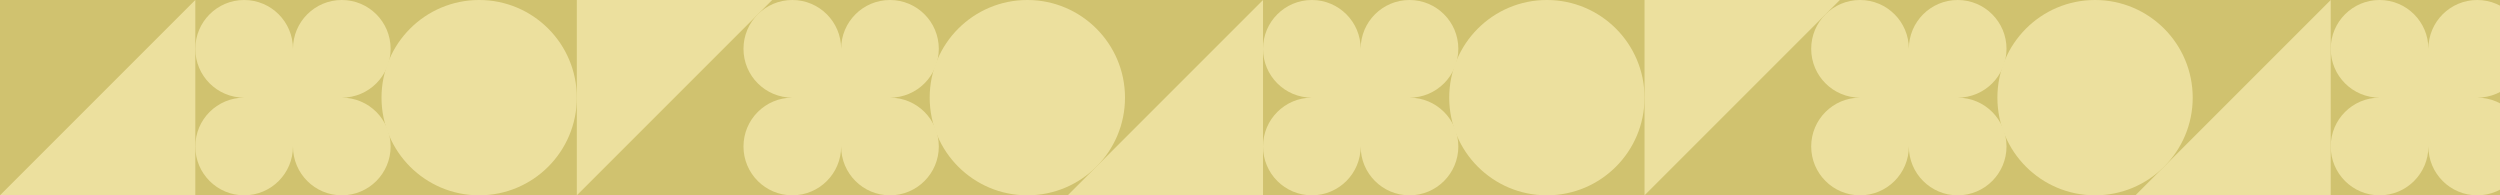<?xml version="1.0" encoding="UTF-8"?> <svg xmlns="http://www.w3.org/2000/svg" width="1920" height="150" viewBox="0 0 1920 150" fill="none"><g clip-path="url(#clip0_128_4278)"><rect width="1920" height="150" fill="#D0C26F"></rect><path d="M1790 150H1640L1790 0V150Z" fill="#ECE09E"></path><path d="M1902.5 0C1923.21 0 1940 16.789 1940 37.5C1940 58.211 1923.21 75 1902.5 75C1923.21 75 1940 91.789 1940 112.5C1940 133.211 1923.21 150 1902.5 150C1881.79 150 1865 133.211 1865 112.5C1865 133.211 1848.21 150 1827.5 150C1806.79 150 1790 133.211 1790 112.5C1790 91.789 1806.79 75 1827.5 75C1806.79 75 1790 58.211 1790 37.5C1790 16.789 1806.79 0 1827.5 0C1848.21 0 1865 16.789 1865 37.5C1865 16.789 1881.79 0 1902.5 0Z" fill="#ECE09E"></path><path d="M970 150H820L970 0V150Z" fill="#ECE09E"></path><path d="M1082.5 0C1103.21 0 1120 16.789 1120 37.5C1120 58.211 1103.21 75 1082.5 75C1103.21 75 1120 91.789 1120 112.5C1120 133.211 1103.21 150 1082.5 150C1061.79 150 1045 133.211 1045 112.5C1045 133.211 1028.21 150 1007.5 150C986.789 150 970 133.211 970 112.5C970 91.789 986.789 75 1007.5 75C986.789 75 970 58.211 970 37.5C970 16.789 986.789 0 1007.5 0C1028.21 0 1045 16.789 1045 37.5C1045 16.789 1061.79 0 1082.5 0Z" fill="#ECE09E"></path><circle cx="75" cy="75" r="75" transform="matrix(-1 0 0 1 1263 0)" fill="#ECE09E"></circle><path d="M150 150H0L150 0V150Z" fill="#ECE09E"></path><path d="M262.5 0C283.211 0 300 16.789 300 37.5C300 58.211 283.211 75 262.5 75C283.211 75 300 91.789 300 112.5C300 133.211 283.211 150 262.5 150C241.789 150 225 133.211 225 112.5C225 133.211 208.211 150 187.5 150C166.789 150 150 133.211 150 112.5C150 91.789 166.789 75 187.5 75C166.789 75 150 58.211 150 37.5C150 16.789 166.789 0 187.5 0C208.211 0 225 16.789 225 37.5C225 16.789 241.789 0 262.5 0Z" fill="#ECE09E"></path><circle cx="75" cy="75" r="75" transform="matrix(-1 0 0 1 443 0)" fill="#ECE09E"></circle><path d="M1263 0H1413L1263 150V0Z" fill="#ECE09E"></path><path d="M1503.5 0C1524.21 0 1541 16.789 1541 37.5C1541 58.211 1524.21 75 1503.5 75C1524.21 75 1541 91.789 1541 112.5C1541 133.211 1524.21 150 1503.5 150C1482.79 150 1466 133.211 1466 112.5C1466 133.211 1449.21 150 1428.5 150C1407.79 150 1391 133.211 1391 112.5C1391 91.789 1407.79 75 1428.5 75C1407.79 75 1391 58.211 1391 37.5C1391 16.789 1407.79 0 1428.5 0C1449.21 0 1466 16.789 1466 37.5C1466 16.789 1482.79 0 1503.5 0Z" fill="#ECE09E"></path><circle cx="75" cy="75" r="75" transform="matrix(-1 0 0 1 1684 0)" fill="#ECE09E"></circle><path d="M443 0H593L443 150V0Z" fill="#ECE09E"></path><path d="M683.5 0C704.211 0 721 16.789 721 37.5C721 58.211 704.211 75 683.5 75C704.211 75 721 91.789 721 112.5C721 133.211 704.211 150 683.5 150C662.789 150 646 133.211 646 112.5C646 133.211 629.211 150 608.5 150C587.789 150 571 133.211 571 112.5C571 91.789 587.789 75 608.5 75C587.789 75 571 58.211 571 37.5C571 16.789 587.789 0 608.5 0C629.211 0 646 16.789 646 37.5C646 16.789 662.789 0 683.5 0Z" fill="#ECE09E"></path><circle cx="75" cy="75" r="75" transform="matrix(-1 0 0 1 864 0)" fill="#ECE09E"></circle></g><defs><clipPath id="clip0_128_4278"><rect width="1920" height="150" fill="white"></rect></clipPath></defs></svg> 